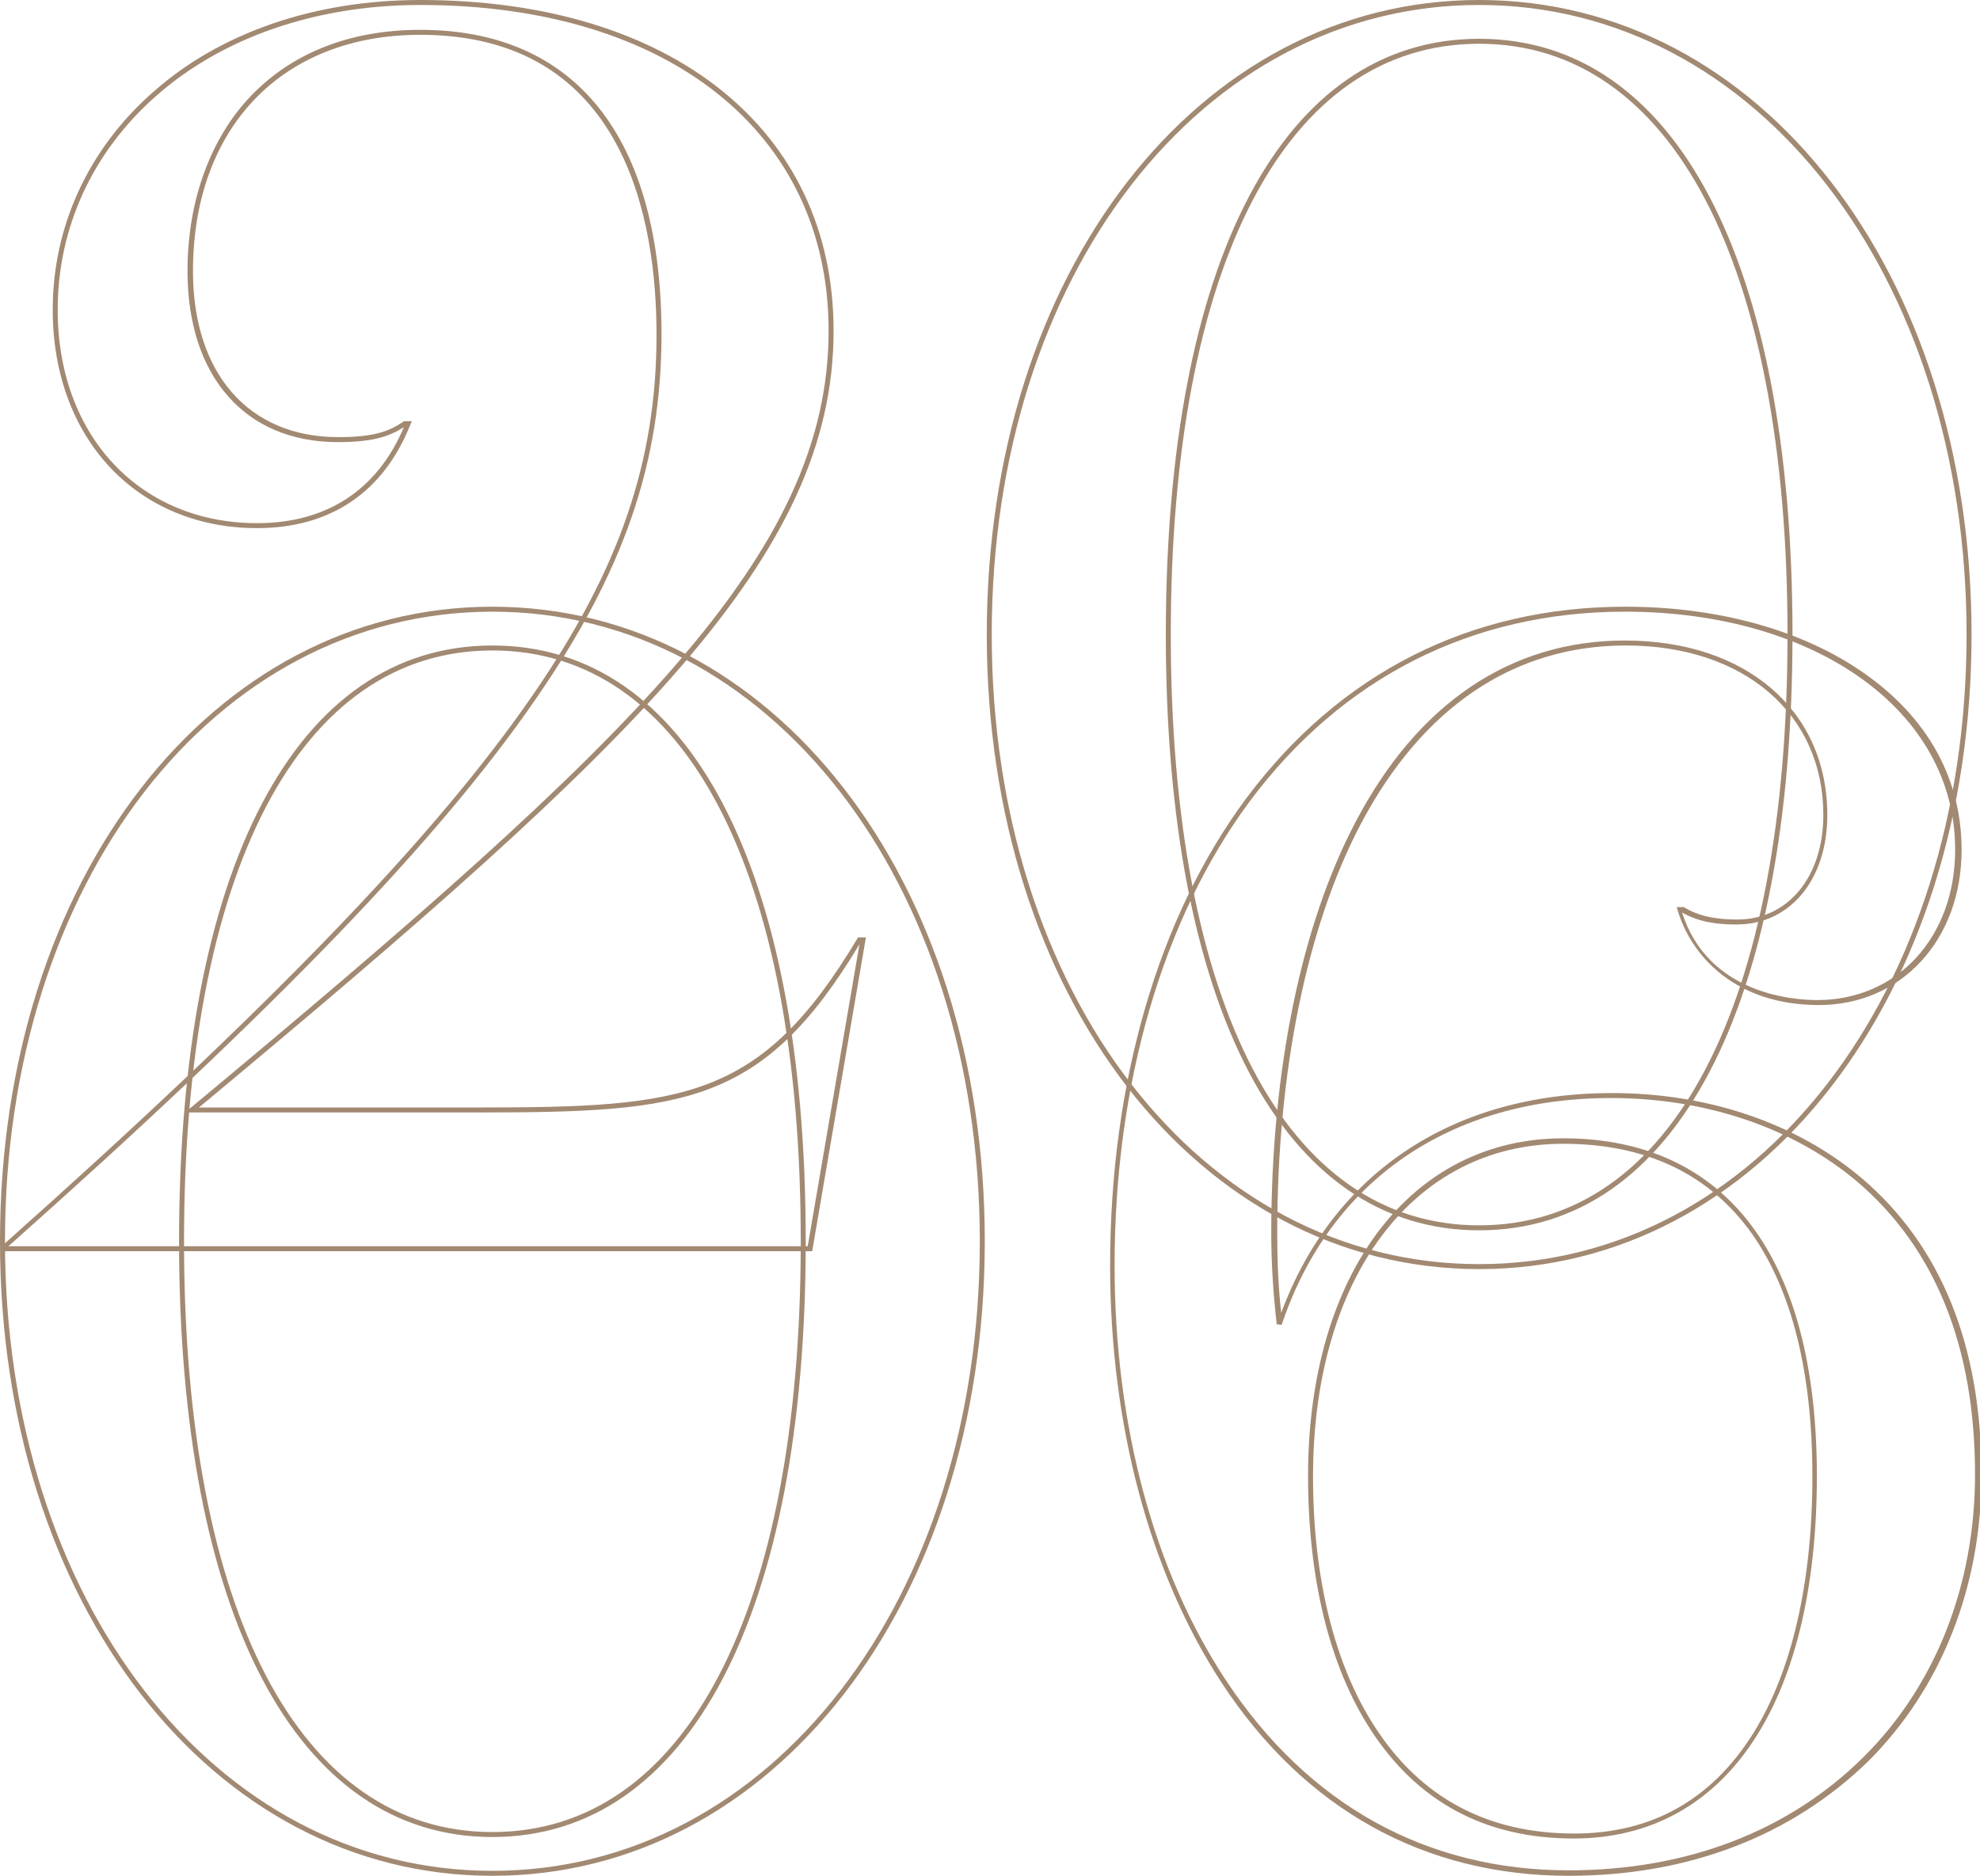 <?xml version="1.0" encoding="utf-8"?>
<!-- Generator: Adobe Illustrator 24.1.0, SVG Export Plug-In . SVG Version: 6.00 Build 0)  -->
<svg version="1.1" id="Layer_1" xmlns="http://www.w3.org/2000/svg" xmlns:xlink="http://www.w3.org/1999/xlink" x="0px" y="0px"
	 viewBox="0 0 398.1 377.2" style="enable-background:new 0 0 398.1 377.2;" xml:space="preserve">
<style type="text/css">
	.st0{fill:#A28972;}
	.st1{fill-opacity:0;}
</style>
<path class="st0" d="M297.4,255.2c-56.4,0-99-54.8-99-127.6S240.9,0,297.4,0s99,54.8,99,127.6S353.8,255.2,297.4,255.2z M297.4,1
	c-55.9,0-98,54.4-98,126.6c0,72.2,42.1,126.6,98,126.6s98-54.4,98-126.6C395.4,55.4,353.2,1,297.4,1z M163.3,251.6H0.7v-1.4l0.2-0.1
	c53.9-48,86.7-82,106.2-110.3c17.5-25.4,24.9-47,24.9-72.5C132,44.7,125.9,7,84.5,7C56.7,7,38.8,25.7,38.8,54.5
	c0,20.6,11.2,33.4,29.2,33.4c7.1,0,10.1-1.1,13.1-3.1l0.1-0.1h1.6l-0.3,0.7c-5.4,13.6-16.1,20.8-30.8,20.8
	c-24.2,0-41.1-18.1-41.1-43.9c0-16.8,7.2-32.4,20.2-43.8C44.3,6.5,63.4,0,84.5,0c50.5,0,83.1,26.1,83.1,66.5
	c0,45.2-38.9,82.4-127.6,156.2h56.2c41.5,0,56.8-1.6,76.2-34l0.1-0.2h1.6L163.3,251.6z M1.7,250.6h160.7l10.4-60.7
	c-19.4,32.2-35,33.8-76.6,33.8H37.2l1.1-0.9c89.2-74.2,128.3-111.4,128.3-156.3C166.6,26.7,134.4,1,84.5,1
	C63.6,1,44.8,7.5,31.5,19.2C18.6,30.5,11.6,45.8,11.6,62.3c0,25.3,16.5,42.9,40.1,42.9c14,0,24.2-6.7,29.5-19.3c-3,1.9-6.3,3-13.3,3
	c-18.6,0-30.2-13.2-30.2-34.4c0-13.5,4.2-25.7,11.9-34.3C58,10.9,70,6,84.5,6C115.8,6,133,27.7,133,67.2c0,25.7-7.5,47.6-25.1,73.1
	C88.4,168.7,55.6,202.7,1.7,250.6z M297.4,247.4c-39.4,0-63-44.8-63-119.8c0-75,23.5-119.8,63-119.8s63,44.8,63,119.8
	C360.4,202.6,336.8,247.4,297.4,247.4z M297.4,8.8c-38.8,0-62,44.4-62,118.8c0,74.4,23.2,118.8,62,118.8s62-44.4,62-118.8
	C359.4,53.2,336.2,8.8,297.4,8.8z"/>
<path class="st1" d="M84.5,6.5c35.3,0,48,27.2,48,60.7c0,46.2-22.9,86.8-131.3,183.2v0.7h161.7l10.6-62.1h-0.7
	c-19.4,32.5-34.6,34.2-76.6,34.2H38.6c92.1-76.6,128.5-112.6,128.5-156.7c0-42-34.9-66-82.6-66C40,0.5,11.1,28.7,11.1,62.3
	c0,25.4,16.6,43.4,40.6,43.4c15.5,0,25.4-8.1,30.4-20.5h-0.7c-3.2,2.1-6.4,3.2-13.4,3.2c-19.1,0-29.7-14.1-29.7-33.9
	C38.3,28,54.2,6.5,84.5,6.5z"/>
<path class="st1" d="M359.9,127.6c0,68.5-20.1,119.3-62.5,119.3s-62.5-50.8-62.5-119.3S255,8.3,297.4,8.3S359.9,59.1,359.9,127.6z
	 M395.9,127.6c0-71.3-41.7-127.1-98.5-127.1s-98.5,55.8-98.5,127.1s41.7,127.1,98.5,127.1S395.9,198.9,395.9,127.6L395.9,127.6z"/>
<path class="st0" d="M315.4,377.2c-29,0-53.1-13.4-69.7-38.7c-14.5-22.1-22.5-51.9-22.5-84c0-36.8,9.7-70.2,27.4-94
	c18.8-25.2,45.1-38.5,76.2-38.5c18.6,0,35.6,4.7,47.9,13.3c12.9,9,19.7,21.3,19.7,35.6c0,18.1-12.1,31.2-28.7,31.2
	c-16.8,0-25.7-9.9-28.4-19.1l-0.2-0.6h1.5l0.1,0.1c3.5,2.1,7.4,2.4,10.7,2.4c10.1,0,17.2-8.6,17.2-21c0-20.4-16-34.1-39.7-34.1
	c-22.5,0-40.9,12.4-53.3,35.9c-10.9,20.7-16.8,49.9-16.8,82.2c0,5.4,0.2,10.8,0.8,16.1c10.4-28.1,34.5-44.2,66.5-44.2
	c19.4,0,37.2,6.1,50.2,17.1c16,13.6,24.1,33.7,24.1,59.7c0,22.5-8.1,42.9-22.7,57.5C360.2,369.2,339.5,377.2,315.4,377.2z
	 M326.7,123c-30.7,0-56.8,13.2-75.4,38.1c-17.5,23.6-27.2,56.8-27.2,93.4c0,31.9,7.9,61.5,22.4,83.4c16.5,25,40.3,38.2,68.9,38.2
	c23.8,0,44.3-7.9,59.3-22.8c14.5-14.4,22.4-34.6,22.4-56.8c0-25.7-8-45.5-23.7-58.9c-12.8-10.8-30.4-16.8-49.5-16.8
	c-32.3,0-56.5,16.6-66.2,45.6l-1-0.1c-0.7-6.1-1.1-12.3-1.1-18.4c0-32.5,6-61.9,17-82.7c12.5-23.8,31.2-36.4,54.1-36.4
	c24.4,0,40.7,14.1,40.7,35.1c0,13-7.5,22-18.2,22c-3.4,0-7.3-0.3-11-2.4c5.2,16.3,22.1,17.6,27.2,17.6c16.1,0,27.7-12.7,27.7-30.2
	C393.2,143.1,365.2,123,326.7,123z M99,377.2c-56.4,0-99-54.8-99-127.6S42.6,122,99,122c56.4,0,99,54.8,99,127.6l0,0.5
	C197.8,322.6,155.3,377.2,99,377.2z M99,123c-55.9,0-98,54.4-98,126.6c0,72.2,42.1,126.6,98,126.6s98-54.4,98-126.6l0-0.5
	C196.8,177.2,154.7,123,99,123z M316.4,369.7c-17.8,0-31.5-7.4-40.9-22c-8.2-12.7-12.5-30.3-12.5-50.9c0-40.6,20.6-67.9,51.3-67.9
	c32.9,0,51,24.1,51,67.9C365.3,342.5,347,369.7,316.4,369.7z M314.3,230c-30.1,0-50.3,26.9-50.3,66.9c0,20.4,4.3,37.8,12.4,50.3
	c9.2,14.3,22.7,21.5,40.1,21.5c15.6,0,27.7-6.8,36.1-20.3c7.7-12.4,11.8-30.3,11.8-51.5c0-20.9-4.1-37.2-12-48.6
	C343.8,236.1,331,230,314.3,230z M99,369.4c-39.4,0-63-44.8-63-119.8c0-75,23.5-119.8,63-119.8c39.4,0,62.9,44.6,63,119.3h0l0,0.5
	C162,324.6,138.4,369.4,99,369.4z M99,130.8c-38.8,0-62,44.4-62,118.8c0,74.4,23.2,118.8,62,118.8c38.7,0,61.9-44.2,62-118.3h0v-0.5
	C161,175.2,137.8,130.8,99,130.8z"/>
<path class="st1" d="M161.5,249.6c0,68.5-20.1,119.3-62.5,119.3s-62.5-50.8-62.5-119.3S56.6,130.3,99,130.3S161.5,181.1,161.5,249.6
	z M197.5,249.6c0-71.3-41.7-127.1-98.5-127.1S0.5,178.3,0.5,249.6S42.2,376.7,99,376.7S197.5,320.9,197.5,249.6z"/>
<path class="st1" d="M364.8,296.9c0,41.7-15.5,72.4-48.4,72.4c-37.4,0-53-33.9-53-72.4c0-38.8,19.1-67.4,50.8-67.4
	C349.3,229.5,364.8,256.3,364.8,296.9z M326.7,122.5c-64.6,0-103.1,58.2-103.1,132c0,60.4,29.3,122.1,91.8,122.1
	c49.4,0,82.2-34.6,82.2-80.1c0-56.5-39.2-76.2-73.8-76.2c-35.7,0-57.9,19.8-66.7,45.9c-0.7-6.1-1.1-12.2-1.1-18.4
	c0-61.8,21.5-118.6,70.6-118.6c23.7,0,40.2,13.4,40.2,34.6c0,12.4-7.1,21.5-17.6,21.5c-3.5,0-7.4-0.4-10.9-2.5h-0.7
	c3.9,13.4,16.2,18.7,27.9,18.7c15.9,0,28.2-12.4,28.2-30.7C393.7,141.6,364.1,122.5,326.7,122.5z"/>
</svg>
